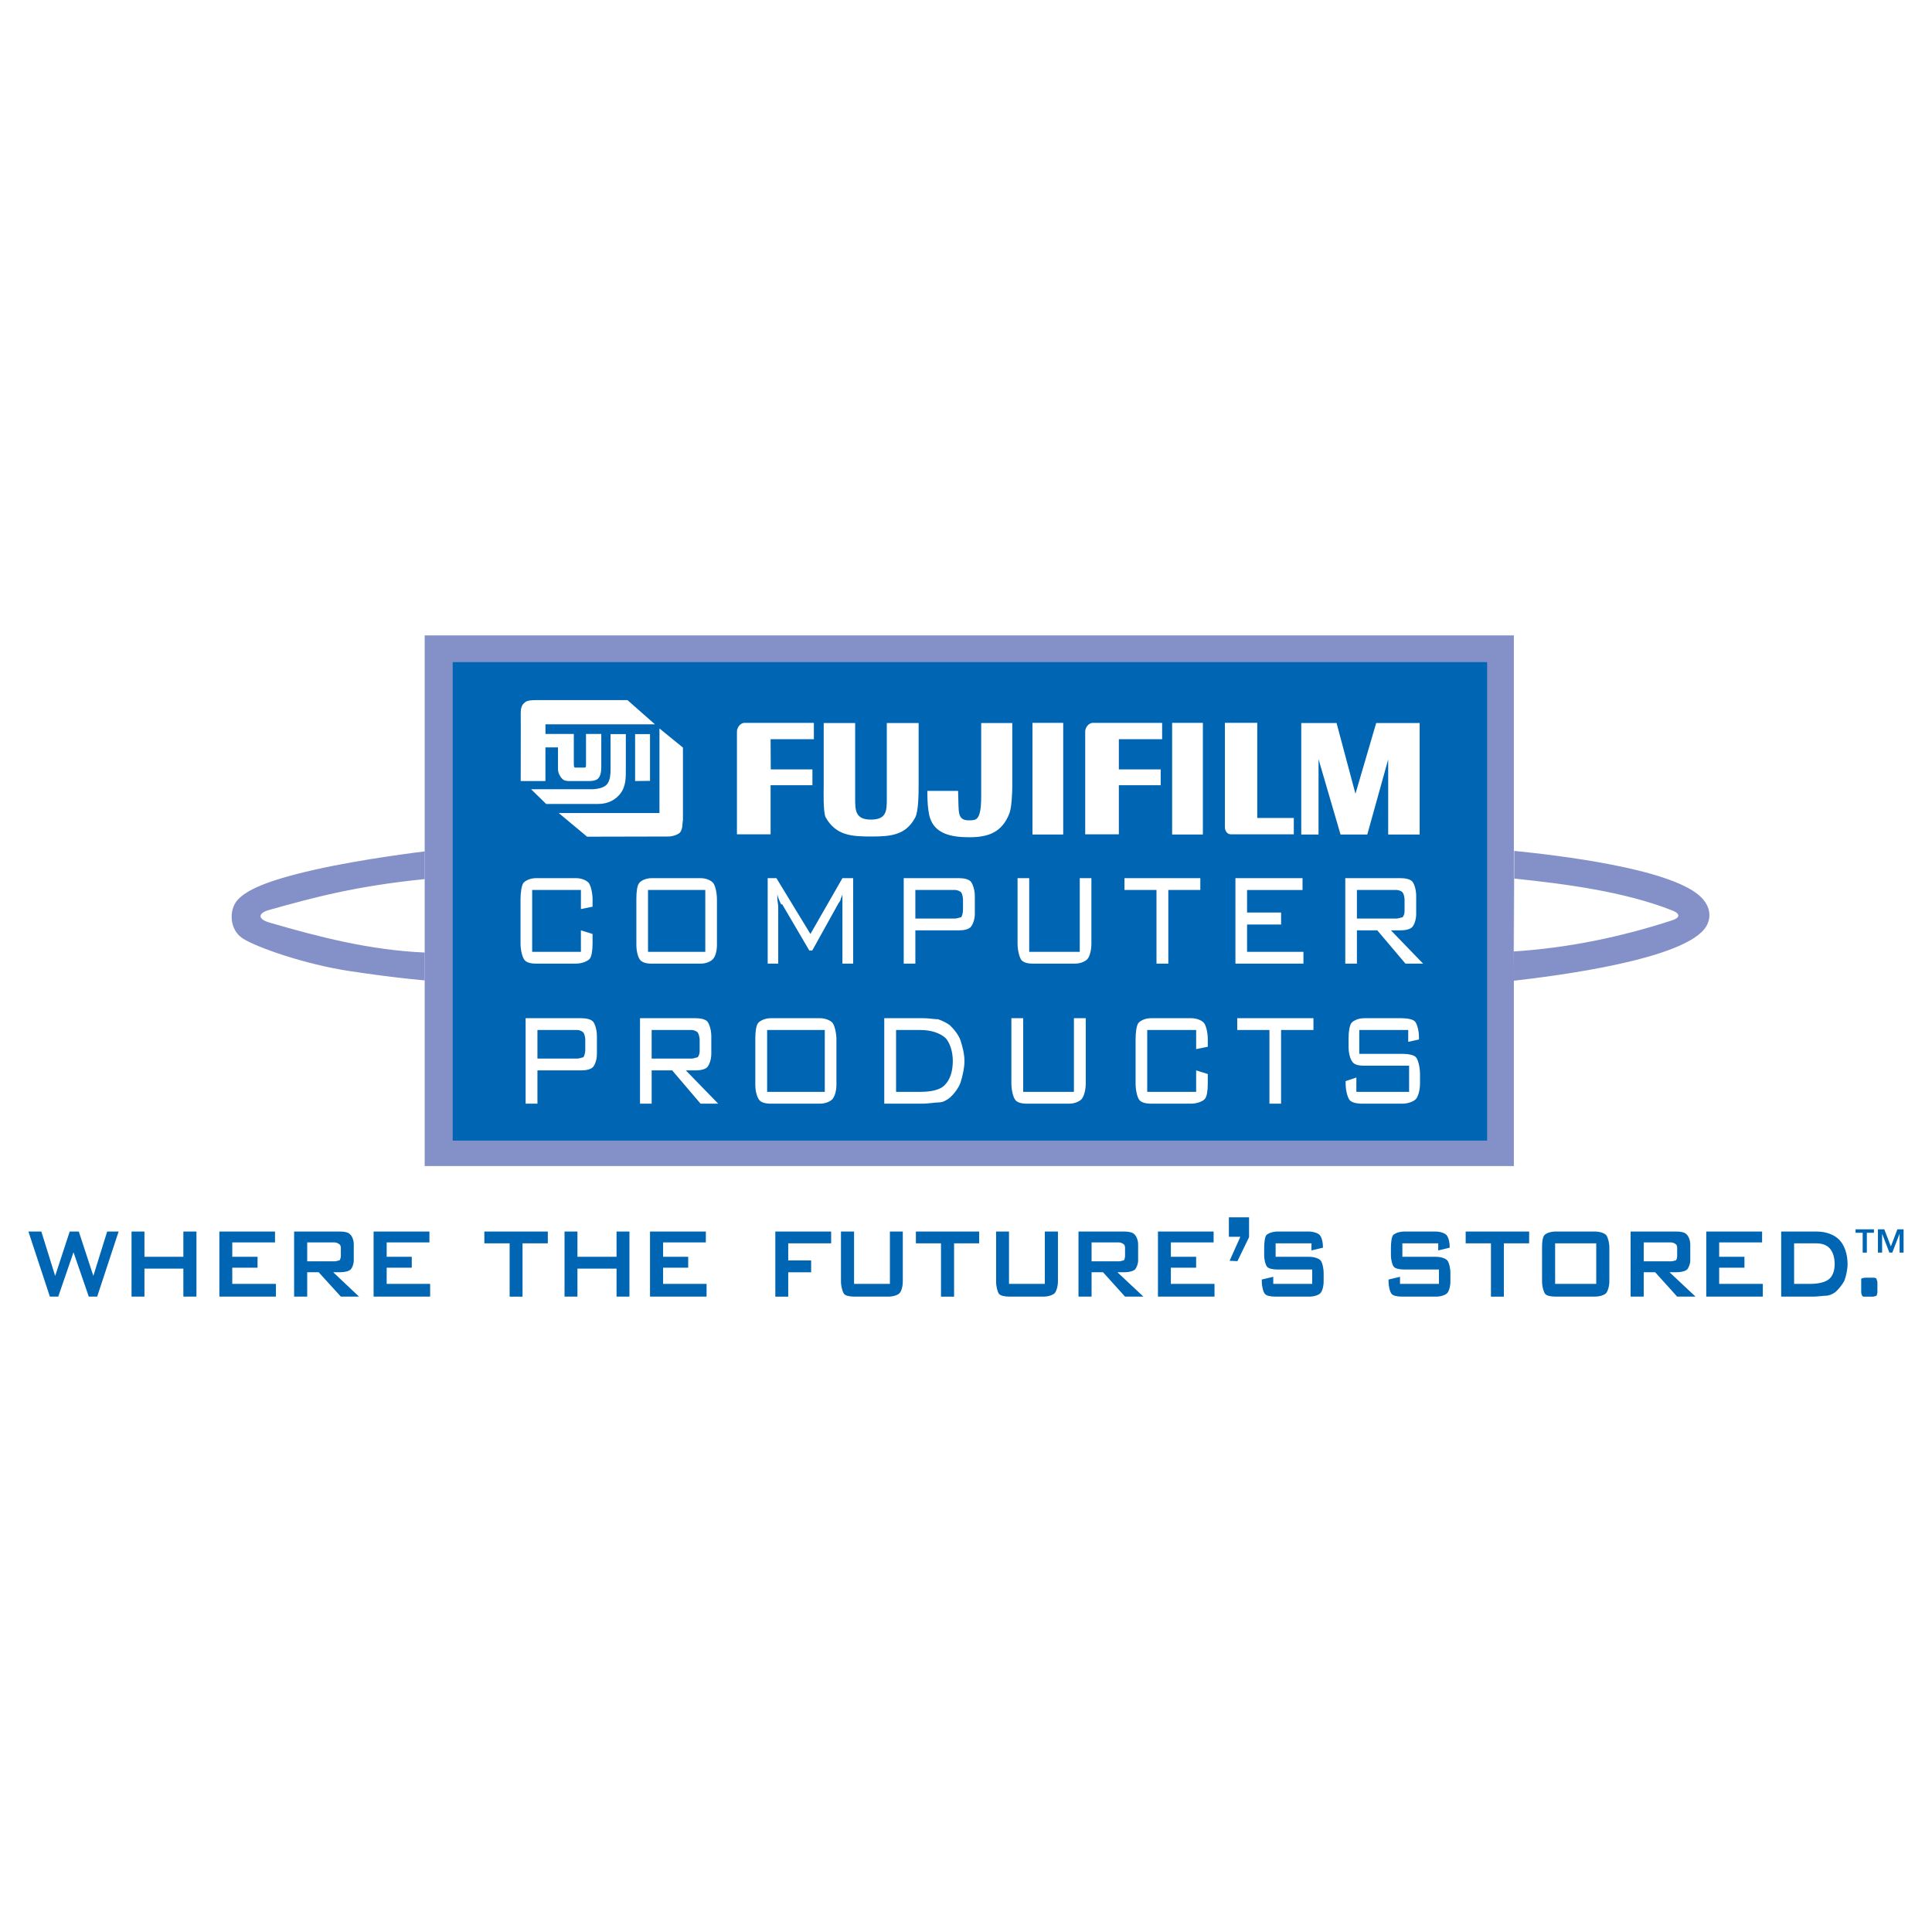 <?xml version="1.0" encoding="utf-8"?>
<!-- Generator: Adobe Illustrator 13.0.0, SVG Export Plug-In . SVG Version: 6.00 Build 14948)  -->
<!DOCTYPE svg PUBLIC "-//W3C//DTD SVG 1.0//EN" "http://www.w3.org/TR/2001/REC-SVG-20010904/DTD/svg10.dtd">
<svg version="1.0" id="Layer_1" xmlns="http://www.w3.org/2000/svg" xmlns:xlink="http://www.w3.org/1999/xlink" x="0px" y="0px"
	 width="192.756px" height="192.756px" viewBox="0 0 192.756 192.756" enable-background="new 0 0 192.756 192.756"
	 xml:space="preserve">
<g>
	<polygon fill-rule="evenodd" clip-rule="evenodd" fill="#FFFFFF" points="0,0 192.756,0 192.756,192.756 0,192.756 0,0 	"/>
	<path fill-rule="evenodd" clip-rule="evenodd" fill="#8490C8" d="M151.074,84.893c4.3,0.435,15.332,1.724,18.453,4.445
		c1.143,0.998,1.233,2.159,0.726,3.048c-1.905,3.356-15.277,5.008-19.215,5.461L151.074,84.893L151.074,84.893z M151.038,87.65
		c4.989,0.526,10.959,1.27,15.821,3.193c0.817,0.327,0.763,0.726-0.036,0.98c-5.116,1.669-10.396,2.758-15.804,3.103L151.038,87.65
		L151.038,87.65z M42.371,63.391h108.667v52.945H42.371V63.391L42.371,63.391z M42.389,87.705
		c-6.967,0.708-11.068,1.832-15.549,3.084c-1.089,0.308-1.198,0.907,0.09,1.27c4.754,1.379,9.925,2.74,15.459,2.976V87.705
		L42.389,87.705z M42.353,84.947c0,0-6.115,0.726-10.995,1.833c-4.881,1.107-6.786,2.05-7.657,3.012
		c-0.871,0.961-0.834,2.958,0.508,3.829c1.343,0.871,6.132,2.576,10.687,3.266c4.555,0.69,7.458,0.925,7.458,0.925V84.947
		L42.353,84.947z"/>
	<polygon fill-rule="evenodd" clip-rule="evenodd" fill="#0066B3" points="45.166,66.059 148.371,66.059 148.371,113.797 
		45.166,113.797 45.166,66.059 	"/>
	<path fill-rule="evenodd" clip-rule="evenodd" fill="#FFFFFF" d="M65.795,72.681v8.437H55.744l2.831,2.359l8.02-0.018
		c0.417,0.018,0.998-0.145,1.251-0.399c0.291-0.381,0.218-0.871,0.291-1.271v-7.203L65.795,72.681L65.795,72.681z"/>
	<path fill-rule="evenodd" clip-rule="evenodd" fill="#FFFFFF" d="M55.671,74.568v1.106c0,0.363,0,0.781,0,1.089
		c0,0.454,0.381,1.034,0.689,1.107c0.291,0.072,0.381,0.054,0.69,0.054h1.76c0.291,0,0.544-0.054,0.726-0.145
		c0.363-0.2,0.454-0.762,0.454-1.197v-3.357h-1.524v2.322v0.69c0,0.29,0,0.345-0.2,0.345h-0.816c-0.127,0-0.2,0-0.2-0.345
		c0-0.145,0-0.472,0-0.617v-2.395h-1.978h-0.853v-0.961c2.468,0,7.095,0,10.923,0l-2.74-2.414h-6.169h-2.922
		c-0.979,0-1.07,0.164-1.252,0.327c-0.199,0.182-0.308,0.508-0.308,0.98c0.018,1.706,0-0.109,0,6.768h2.467v-3.356H55.671
		L55.671,74.568z"/>
	<path fill-rule="evenodd" clip-rule="evenodd" fill="#FFFFFF" d="M60.915,73.244h1.524v3.284c0,1.107,0.037,1.941-0.617,2.74
		c-0.435,0.508-1.125,0.944-2.159,0.944h-1.778h-3.393l-1.506-1.47h5.788c0,0,1.415,0.091,1.851-0.581
		c0.254-0.399,0.291-0.889,0.291-1.434V73.244L60.915,73.244z"/>
	<polygon fill-rule="evenodd" clip-rule="evenodd" fill="#FFFFFF" points="63.364,73.244 64.852,73.244 64.852,77.907 
		63.364,77.925 63.364,73.244 	"/>
	<path fill-rule="evenodd" clip-rule="evenodd" fill="#FFFFFF" d="M122.823,83.241h6.26v-1.633h-3.646v-9.49h-3.23v10.397
		C122.206,82.806,122.37,83.241,122.823,83.241L122.823,83.241z"/>
	<path fill-rule="evenodd" clip-rule="evenodd" fill="#FFFFFF" d="M109.033,72.119h6.913v1.633h-4.318v3.012h4.174v1.579h-4.174
		v4.899h-3.356v-10.27C108.271,72.663,108.544,72.137,109.033,72.119L109.033,72.119z"/>
	<path fill-rule="evenodd" clip-rule="evenodd" fill="#FFFFFF" d="M74.287,72.119H81.2v1.633h-4.318l0.018,3.012h4.155v1.579h-4.173
		v4.899h-3.357v-10.27C73.525,72.663,73.797,72.137,74.287,72.119L74.287,72.119z"/>
	<path fill-rule="evenodd" clip-rule="evenodd" fill="#FFFFFF" d="M92.522,78.905h3.066l0.036,1.307
		c0.037,0.889-0.018,1.669,1.089,1.633c0.635-0.019,1.18,0.091,1.18-2.377v-7.33h3.103v6.224c0,0.834-0.073,2.25-0.291,2.794
		c-0.743,1.923-2.159,2.377-3.991,2.377c-1.778,0-3.393-0.327-3.919-1.905C92.486,80.719,92.522,78.905,92.522,78.905L92.522,78.905
		z"/>
	<path fill-rule="evenodd" clip-rule="evenodd" fill="#FFFFFF" d="M82.18,72.137h3.139v7.566c0,1.161,0.037,2.068,1.561,2.068
		c1.561,0,1.597-0.853,1.597-2.05v-7.584h3.175v6.224c0,0.871-0.018,2.612-0.345,3.211c-0.943,1.76-2.45,1.887-4.354,1.887
		c-1.941,0-3.539-0.073-4.572-1.905c-0.272-0.49-0.2-2.831-0.2-3.139V72.137L82.18,72.137z"/>
	<polygon fill-rule="evenodd" clip-rule="evenodd" fill="#FFFFFF" points="116.944,72.119 120.011,72.119 120.011,83.259 
		116.944,83.259 116.944,72.119 	"/>
	<polygon fill-rule="evenodd" clip-rule="evenodd" fill="#FFFFFF" points="103.01,72.119 106.076,72.119 106.076,83.259 
		103.01,83.259 103.01,72.119 	"/>
	<polygon fill-rule="evenodd" clip-rule="evenodd" fill="#FFFFFF" points="133.348,72.137 135.234,79.195 137.303,72.137 
		141.639,72.137 141.639,83.259 138.5,83.259 138.5,75.766 136.414,83.259 133.746,83.259 131.551,75.748 131.551,83.259 
		129.827,83.259 129.827,72.137 133.348,72.137 	"/>
	<path fill-rule="evenodd" clip-rule="evenodd" fill="#0066B3" d="M4.976,129.365l-2.141-6.496h1.289l1.379,4.428l1.452-4.428h0.907
		l1.451,4.428l1.379-4.428h1.143l-2.141,6.496H8.858l-1.524-4.428l-1.524,4.428H4.976L4.976,129.365z M13.123,129.365v-6.496h1.288
		v2.521h3.883v-2.521H19.6v6.496h-1.306v-2.795h-3.883v2.795H13.123L13.123,129.365z M21.886,129.365v-6.496h5.552v1.088h-4.264
		v1.434h2.522v1.09h-2.522v1.613h4.355v1.271H21.886L21.886,129.365z M33.462,123.957H30.65v1.887h2.74
		c0.145,0,0.381-0.09,0.453-0.09c0.073,0,0.164-0.271,0.164-0.453v-0.818c0-0.162-0.091-0.344-0.164-0.344
		c-0.072-0.09-0.308-0.182-0.453-0.182H33.462L33.462,123.957z M29.344,129.365v-6.496h4.572c0.472,0,0.853,0.09,0.998,0.271
		c0.236,0.182,0.381,0.635,0.381,0.998v1.615c0,0.363-0.145,0.727-0.309,0.906c-0.218,0.182-0.599,0.273-1.07,0.273h-0.671
		l2.577,2.432h-1.814l-2.214-2.432H30.65v2.432H29.344L29.344,129.365z M37.273,129.365v-6.496h5.57v1.088h-4.264v1.434h2.504v1.09
		h-2.504v1.613h4.336v1.271H37.273L37.273,129.365z M52.133,124.049v5.316h-1.288v-5.316h-2.522v-1.18h6.333v1.18H52.133
		L52.133,124.049z M56.324,129.365v-6.496h1.288v2.521h3.901v-2.521h1.288v6.496h-1.288v-2.795h-3.901v2.795H56.324L56.324,129.365z
		 M64.852,129.365v-6.496h5.571v1.088h-4.265v1.434h2.504v1.09h-2.504v1.613h4.337v1.271H64.852L64.852,129.365z M77.354,129.365
		v-6.496h5.57v1.18h-4.282v1.705h2.286v1.18h-2.286v2.432H77.354L77.354,129.365z M85.21,122.869v5.225h3.575v-5.225h1.288v4.971
		c0,0.527-0.145,0.98-0.308,1.162c-0.146,0.182-0.599,0.363-1.144,0.363h-3.338c-0.544,0-0.925-0.092-1.07-0.273
		s-0.309-0.725-0.309-1.252v-4.971H85.21L85.21,122.869z M95.189,124.049v5.316h-1.306v-5.316h-2.504v-1.18h6.314v1.18H95.189
		L95.189,124.049z M100.669,122.869v5.225h3.574v-5.225h1.307v4.971c0,0.527-0.163,0.98-0.309,1.162
		c-0.145,0.182-0.616,0.363-1.143,0.363h-3.357c-0.525,0-0.906-0.092-1.07-0.273c-0.145-0.182-0.29-0.725-0.29-1.252v-4.971H100.669
		L100.669,122.869z M111.719,123.957h-2.812v1.887h2.74c0.146,0,0.381-0.09,0.453-0.09c0.073,0,0.146-0.271,0.146-0.453v-0.818
		c0-0.162-0.072-0.344-0.146-0.344c-0.072-0.09-0.308-0.182-0.453-0.182H111.719L111.719,123.957z M107.601,129.365v-6.496h4.572
		c0.453,0,0.835,0.09,0.998,0.271c0.218,0.182,0.381,0.635,0.381,0.998v1.615c0,0.363-0.163,0.727-0.309,0.906
		c-0.235,0.182-0.617,0.273-1.07,0.273h-0.689l2.595,2.432h-1.833l-2.195-2.432h-1.144v2.432H107.601L107.601,129.365z
		 M115.529,129.365v-6.496h5.553v1.088h-4.265v1.434h2.522v1.09h-2.522v1.613h4.355v1.271H115.529L115.529,129.365z
		 M130.844,124.049h-3.575v1.342h3.339c0.544,0,0.998,0.182,1.143,0.363c0.164,0.182,0.309,0.727,0.309,1.27v0.816
		c0,0.527-0.145,0.98-0.309,1.162c-0.145,0.182-0.599,0.363-1.143,0.363h-3.339c-0.544,0-0.925-0.092-1.07-0.273
		c-0.163-0.182-0.309-0.725-0.309-1.252v-0.182l1.144-0.271v0.707h3.883v-1.434h-3.43c-0.525,0-0.907-0.09-1.07-0.271
		c-0.146-0.182-0.29-0.635-0.29-1.18v-0.727c0-0.525,0.072-1.07,0.218-1.25c0.163-0.182,0.617-0.363,1.143-0.363h3.049
		c0.544,0,0.998,0.182,1.143,0.363c0.163,0.18,0.309,0.635,0.309,1.178v0.072l-1.143,0.273V124.049L130.844,124.049z
		 M143.49,124.049h-3.575v1.342h3.339c0.544,0,0.998,0.182,1.144,0.363c0.163,0.182,0.309,0.727,0.309,1.27v0.816
		c0,0.527-0.146,0.98-0.309,1.162c-0.146,0.182-0.6,0.363-1.144,0.363h-3.339c-0.544,0-0.925-0.092-1.07-0.273
		c-0.163-0.182-0.309-0.725-0.309-1.252v-0.182l1.144-0.271v0.707h3.883v-1.434h-3.43c-0.526,0-0.907-0.09-1.07-0.271
		c-0.145-0.182-0.29-0.635-0.29-1.18v-0.727c0-0.525,0.072-1.07,0.218-1.25c0.163-0.182,0.616-0.363,1.143-0.363h3.049
		c0.544,0,0.998,0.182,1.143,0.363c0.164,0.18,0.309,0.635,0.309,1.178v0.072l-1.143,0.273V124.049L143.49,124.049z M150.04,124.049
		v5.316h-1.288v-5.316h-2.522v-1.18h6.333v1.18H150.04L150.04,124.049z M153.851,124.41c0-0.543,0.072-0.998,0.235-1.178
		c0.146-0.182,0.599-0.363,1.144-0.363h3.883c0.526,0,0.998,0.182,1.143,0.363c0.146,0.18,0.309,0.725,0.309,1.25v3.357
		c0,0.527-0.163,0.98-0.309,1.162c-0.145,0.182-0.616,0.363-1.143,0.363h-3.883c-0.545,0-0.926-0.092-1.07-0.273
		c-0.146-0.182-0.309-0.725-0.309-1.252V124.41L153.851,124.41z M155.156,128.094h4.101v-4.045h-4.101V128.094L155.156,128.094z
		 M166.806,123.957h-2.812v1.887h2.739c0.146,0,0.381-0.09,0.454-0.09c0.072,0,0.145-0.271,0.145-0.453v-0.818
		c0-0.162-0.072-0.344-0.145-0.344c-0.073-0.09-0.309-0.182-0.454-0.182H166.806L166.806,123.957z M162.687,129.365v-6.496h4.572
		c0.454,0,0.835,0.09,0.998,0.271c0.218,0.182,0.381,0.635,0.381,0.998v1.615c0,0.363-0.163,0.727-0.309,0.906
		c-0.235,0.182-0.616,0.273-1.07,0.273h-0.689l2.595,2.432h-1.833l-2.195-2.432h-1.143v2.432H162.687L162.687,129.365z
		 M170.234,129.365v-6.496h5.57v1.088h-4.281v1.434h2.521v1.09h-2.521v1.613h4.354v1.271H170.234L170.234,129.365z M178.998,128.094
		h1.597c0.835,0,1.524-0.182,1.833-0.436c0.381-0.271,0.617-0.816,0.617-1.541c0-0.635-0.164-1.18-0.472-1.543
		c-0.291-0.346-0.763-0.525-1.361-0.525h-2.214V128.094L178.998,128.094z M177.71,129.365v-6.496h3.502
		c0.907,0,1.742,0.271,2.286,0.816c0.526,0.543,0.835,1.434,0.835,2.432c0,0.543-0.146,1.18-0.309,1.633
		c-0.218,0.436-0.599,0.889-0.907,1.16c-0.236,0.182-0.617,0.363-0.926,0.363c-0.29,0-0.834,0.092-1.288,0.092H177.71
		L177.71,129.365z M186.837,127.477H187c0.073,0,0.218,0.092,0.218,0.092c0,0.09,0.091,0.271,0.091,0.344v0.998
		c0,0.182-0.091,0.363-0.091,0.363s-0.218,0.092-0.381,0.092h-0.907c-0.072,0-0.146-0.092-0.146-0.092s-0.091-0.182-0.091-0.363
		v-0.998c0-0.162,0-0.344,0-0.344s0.236-0.092,0.381-0.092H186.837L186.837,127.477z"/>
	<polygon fill-rule="evenodd" clip-rule="evenodd" fill="#0066B3" points="122.605,122.379 122.605,122.379 122.605,121.453 
		123.749,121.453 124.619,121.453 124.619,123.432 123.459,125.826 122.678,125.789 123.749,123.395 122.605,123.395 
		122.605,122.379 	"/>
	<path fill-rule="evenodd" clip-rule="evenodd" fill="#0066B3" d="M187.998,122.65l0.653,1.705l0.653-1.705h0.616v2.322h-0.398
		v-1.887l-0.727,1.887h-0.29l-0.726-1.887v1.887h-0.417v-2.322H187.998L187.998,122.65z M186.964,122.65v0.346h-0.708v1.977h-0.417
		v-1.977h-0.708v-0.346H186.964L186.964,122.65z"/>
	<path fill-rule="evenodd" clip-rule="evenodd" fill="#FFFFFF" d="M57.957,88.793h-4.862v6.169h4.862v-2.141l1.162,0.362v0.944
		c0,0.708-0.091,1.307-0.291,1.542c-0.199,0.236-0.78,0.472-1.361,0.472h-3.974c-0.581,0-0.98-0.127-1.161-0.363
		c-0.2-0.236-0.399-0.944-0.399-1.651v-4.391c0-0.708,0.109-1.416,0.291-1.651c0.2-0.236,0.689-0.472,1.27-0.472h3.974
		c0.581,0,1.071,0.236,1.271,0.472c0.181,0.236,0.381,0.943,0.381,1.651v0.726l-1.162,0.236V88.793L57.957,88.793z M64.653,94.962
		h5.715v-6.169h-5.715V94.962L64.653,94.962z M63.491,89.628c0-0.708,0.091-1.307,0.291-1.542c0.181-0.236,0.671-0.472,1.252-0.472
		h4.862c0.581,0,1.053,0.236,1.252,0.472c0.199,0.236,0.381,0.943,0.381,1.651v4.518c0,0.708-0.182,1.18-0.381,1.416
		c-0.2,0.236-0.671,0.472-1.252,0.472h-4.862c-0.581,0-0.962-0.127-1.162-0.363c-0.199-0.236-0.381-0.817-0.381-1.524V89.628
		L63.491,89.628z M77.553,89.156c0,0.109,0,0.345,0,0.472c0,0.236,0.091,0.599,0.091,0.834v5.679h-1.052v-8.528h0.871l3.393,5.57
		l3.193-5.57h1.07v8.528h-1.07v-5.679c0,0,0-0.363,0-0.599s0-0.599,0-0.708c0,0.236-0.181,0.472-0.181,0.581
		c0,0.127-0.2,0.363-0.2,0.363l-2.631,4.735h-0.291l-2.704-4.608h-0.108C77.753,89.864,77.553,89.392,77.553,89.156L77.553,89.156z
		 M95.316,88.793h-3.992v2.849h3.992c0.182,0,0.472-0.127,0.581-0.127c0.09-0.109,0.181-0.472,0.181-0.708v-1.07
		c0-0.236-0.091-0.581-0.181-0.708C95.789,88.92,95.498,88.793,95.316,88.793L95.316,88.793z M90.164,96.142v-8.528h5.534
		c0.49,0,0.961,0.109,1.161,0.345c0.199,0.236,0.399,0.834,0.399,1.433v1.778c0,0.581-0.2,1.07-0.399,1.307
		c-0.2,0.235-0.671,0.345-1.161,0.345h-4.373v3.32H90.164L90.164,96.142z M102.684,87.614v7.349h5.044v-7.349h1.161v6.514
		c0,0.708-0.182,1.307-0.381,1.542c-0.2,0.236-0.689,0.472-1.271,0.472h-4.173c-0.581,0-0.962-0.127-1.161-0.363
		c-0.182-0.236-0.381-0.944-0.381-1.651v-6.514H102.684L102.684,87.614z M116.563,88.793v7.349h-1.179v-7.349h-3.194v-1.18h7.566
		v1.18H116.563L116.563,88.793z M123.259,96.142v-8.528h6.695v1.18h-5.534v2.25h3.394v1.197h-3.394v2.722h5.625v1.18H123.259
		L123.259,96.142z M139.353,88.793h-3.974v2.849h3.974c0.2,0,0.49-0.127,0.581-0.127c0.108-0.109,0.199-0.345,0.199-0.581v-1.197
		c0-0.236-0.091-0.581-0.199-0.708C139.843,88.92,139.553,88.793,139.353,88.793L139.353,88.793z M134.218,96.142v-8.528h5.534
		c0.472,0,0.962,0.109,1.161,0.345c0.2,0.236,0.381,0.834,0.381,1.433v1.778c0,0.581-0.181,1.07-0.381,1.307
		c-0.199,0.235-0.689,0.345-1.161,0.345h-0.979l3.211,3.32h-1.76l-2.812-3.32h-2.032v3.32H134.218L134.218,96.142z"/>
	<path fill-rule="evenodd" clip-rule="evenodd" fill="#FFFFFF" d="M57.612,102.764h-3.992v2.85h3.992c0.2,0,0.49-0.127,0.581-0.127
		c0.109-0.109,0.2-0.473,0.2-0.707v-1.07c0-0.236-0.091-0.582-0.2-0.709C58.103,102.891,57.812,102.764,57.612,102.764
		L57.612,102.764z M52.441,110.113v-8.527h5.552c0.49,0,0.98,0.107,1.179,0.344c0.2,0.236,0.381,0.834,0.381,1.434v1.779
		c0,0.58-0.181,1.07-0.381,1.305c-0.199,0.236-0.689,0.346-1.179,0.346h-4.373v3.32H52.441L52.441,110.113z M69.025,102.764h-4.01
		v2.85h4.01c0.182,0,0.49-0.127,0.581-0.127c0.091-0.109,0.2-0.344,0.2-0.58v-1.197c0-0.236-0.109-0.582-0.2-0.709
		C69.515,102.891,69.207,102.764,69.025,102.764L69.025,102.764z M63.854,110.113v-8.527h5.552c0.49,0,0.98,0.107,1.18,0.344
		c0.181,0.236,0.381,0.834,0.381,1.434v1.779c0,0.58-0.2,1.07-0.381,1.305c-0.2,0.236-0.69,0.346-1.18,0.346h-0.979l3.229,3.32
		h-1.76l-2.83-3.32h-2.05v3.32H63.854L63.854,110.113z M76.537,108.934h5.752v-6.17h-5.752V108.934L76.537,108.934z M75.358,103.6
		c0-0.709,0.09-1.307,0.29-1.543s0.69-0.471,1.27-0.471h4.881c0.581,0,1.07,0.234,1.27,0.471c0.182,0.236,0.381,0.943,0.381,1.652
		v4.518c0,0.707-0.2,1.18-0.381,1.414c-0.199,0.236-0.689,0.473-1.27,0.473h-4.881c-0.58,0-0.979-0.127-1.161-0.363
		c-0.2-0.236-0.399-0.816-0.399-1.523V103.6L75.358,103.6z M91.942,102.764h-2.541v6.17h2.432c1.179,0,2.05-0.236,2.449-0.707
		c0.49-0.49,0.78-1.307,0.78-2.377c0-0.943-0.29-1.779-0.689-2.25c-0.49-0.473-1.361-0.836-2.54-0.836H91.942L91.942,102.764z
		 M92.123,101.586c0.599,0,1.089,0.107,1.47,0.107c0.399,0.127,0.871,0.363,1.18,0.6c0.381,0.363,0.871,0.943,1.07,1.543
		c0.182,0.598,0.381,1.307,0.381,2.014s-0.199,1.541-0.381,2.123c-0.2,0.598-0.689,1.197-1.07,1.541
		c-0.309,0.236-0.689,0.473-1.089,0.473c-0.381,0-1.07,0.127-1.651,0.127h-3.81v-8.527H92.123L92.123,101.586z M102.084,101.586
		v7.348h5.062v-7.348h1.18v6.514c0,0.707-0.199,1.307-0.399,1.541c-0.199,0.236-0.689,0.473-1.271,0.473h-4.19
		c-0.581,0-0.98-0.127-1.161-0.363c-0.2-0.236-0.399-0.943-0.399-1.65v-6.514H102.084L102.084,101.586z M119.34,102.764h-4.881v6.17
		h4.881v-2.141l1.161,0.363v0.943c0,0.707-0.091,1.307-0.29,1.541c-0.2,0.236-0.78,0.473-1.361,0.473h-3.991
		c-0.6,0-0.98-0.127-1.18-0.363s-0.381-0.943-0.381-1.65v-4.391c0-0.709,0.091-1.416,0.29-1.652s0.671-0.471,1.271-0.471h3.991
		c0.581,0,1.07,0.234,1.271,0.471c0.199,0.236,0.381,0.943,0.381,1.652v0.725l-1.161,0.236V102.764L119.34,102.764z
		 M127.813,102.764v7.35h-1.161v-7.35h-3.212v-1.178h7.603v1.178H127.813L127.813,102.764z M140.496,102.764h-4.881v2.379h4.3
		c0.581,0,1.162,0.107,1.361,0.344s0.399,0.961,0.399,1.67v0.943c0,0.707-0.2,1.307-0.399,1.541
		c-0.199,0.236-0.78,0.473-1.361,0.473h-4.01c-0.58,0-1.07-0.127-1.252-0.363c-0.199-0.236-0.399-0.943-0.399-1.65v-0.236
		l1.071-0.363v1.434h5.262v-2.613h-4.481c-0.581,0-0.98-0.107-1.161-0.361c-0.2-0.236-0.399-0.816-0.399-1.525V103.6
		c0-0.709,0.108-1.307,0.29-1.543c0.2-0.236,0.689-0.471,1.271-0.471h3.701c0.599,0,1.18,0.107,1.379,0.344
		c0.182,0.236,0.381,0.834,0.381,1.543v0.236l-1.07,0.234V102.764L140.496,102.764z"/>
</g>
</svg>
